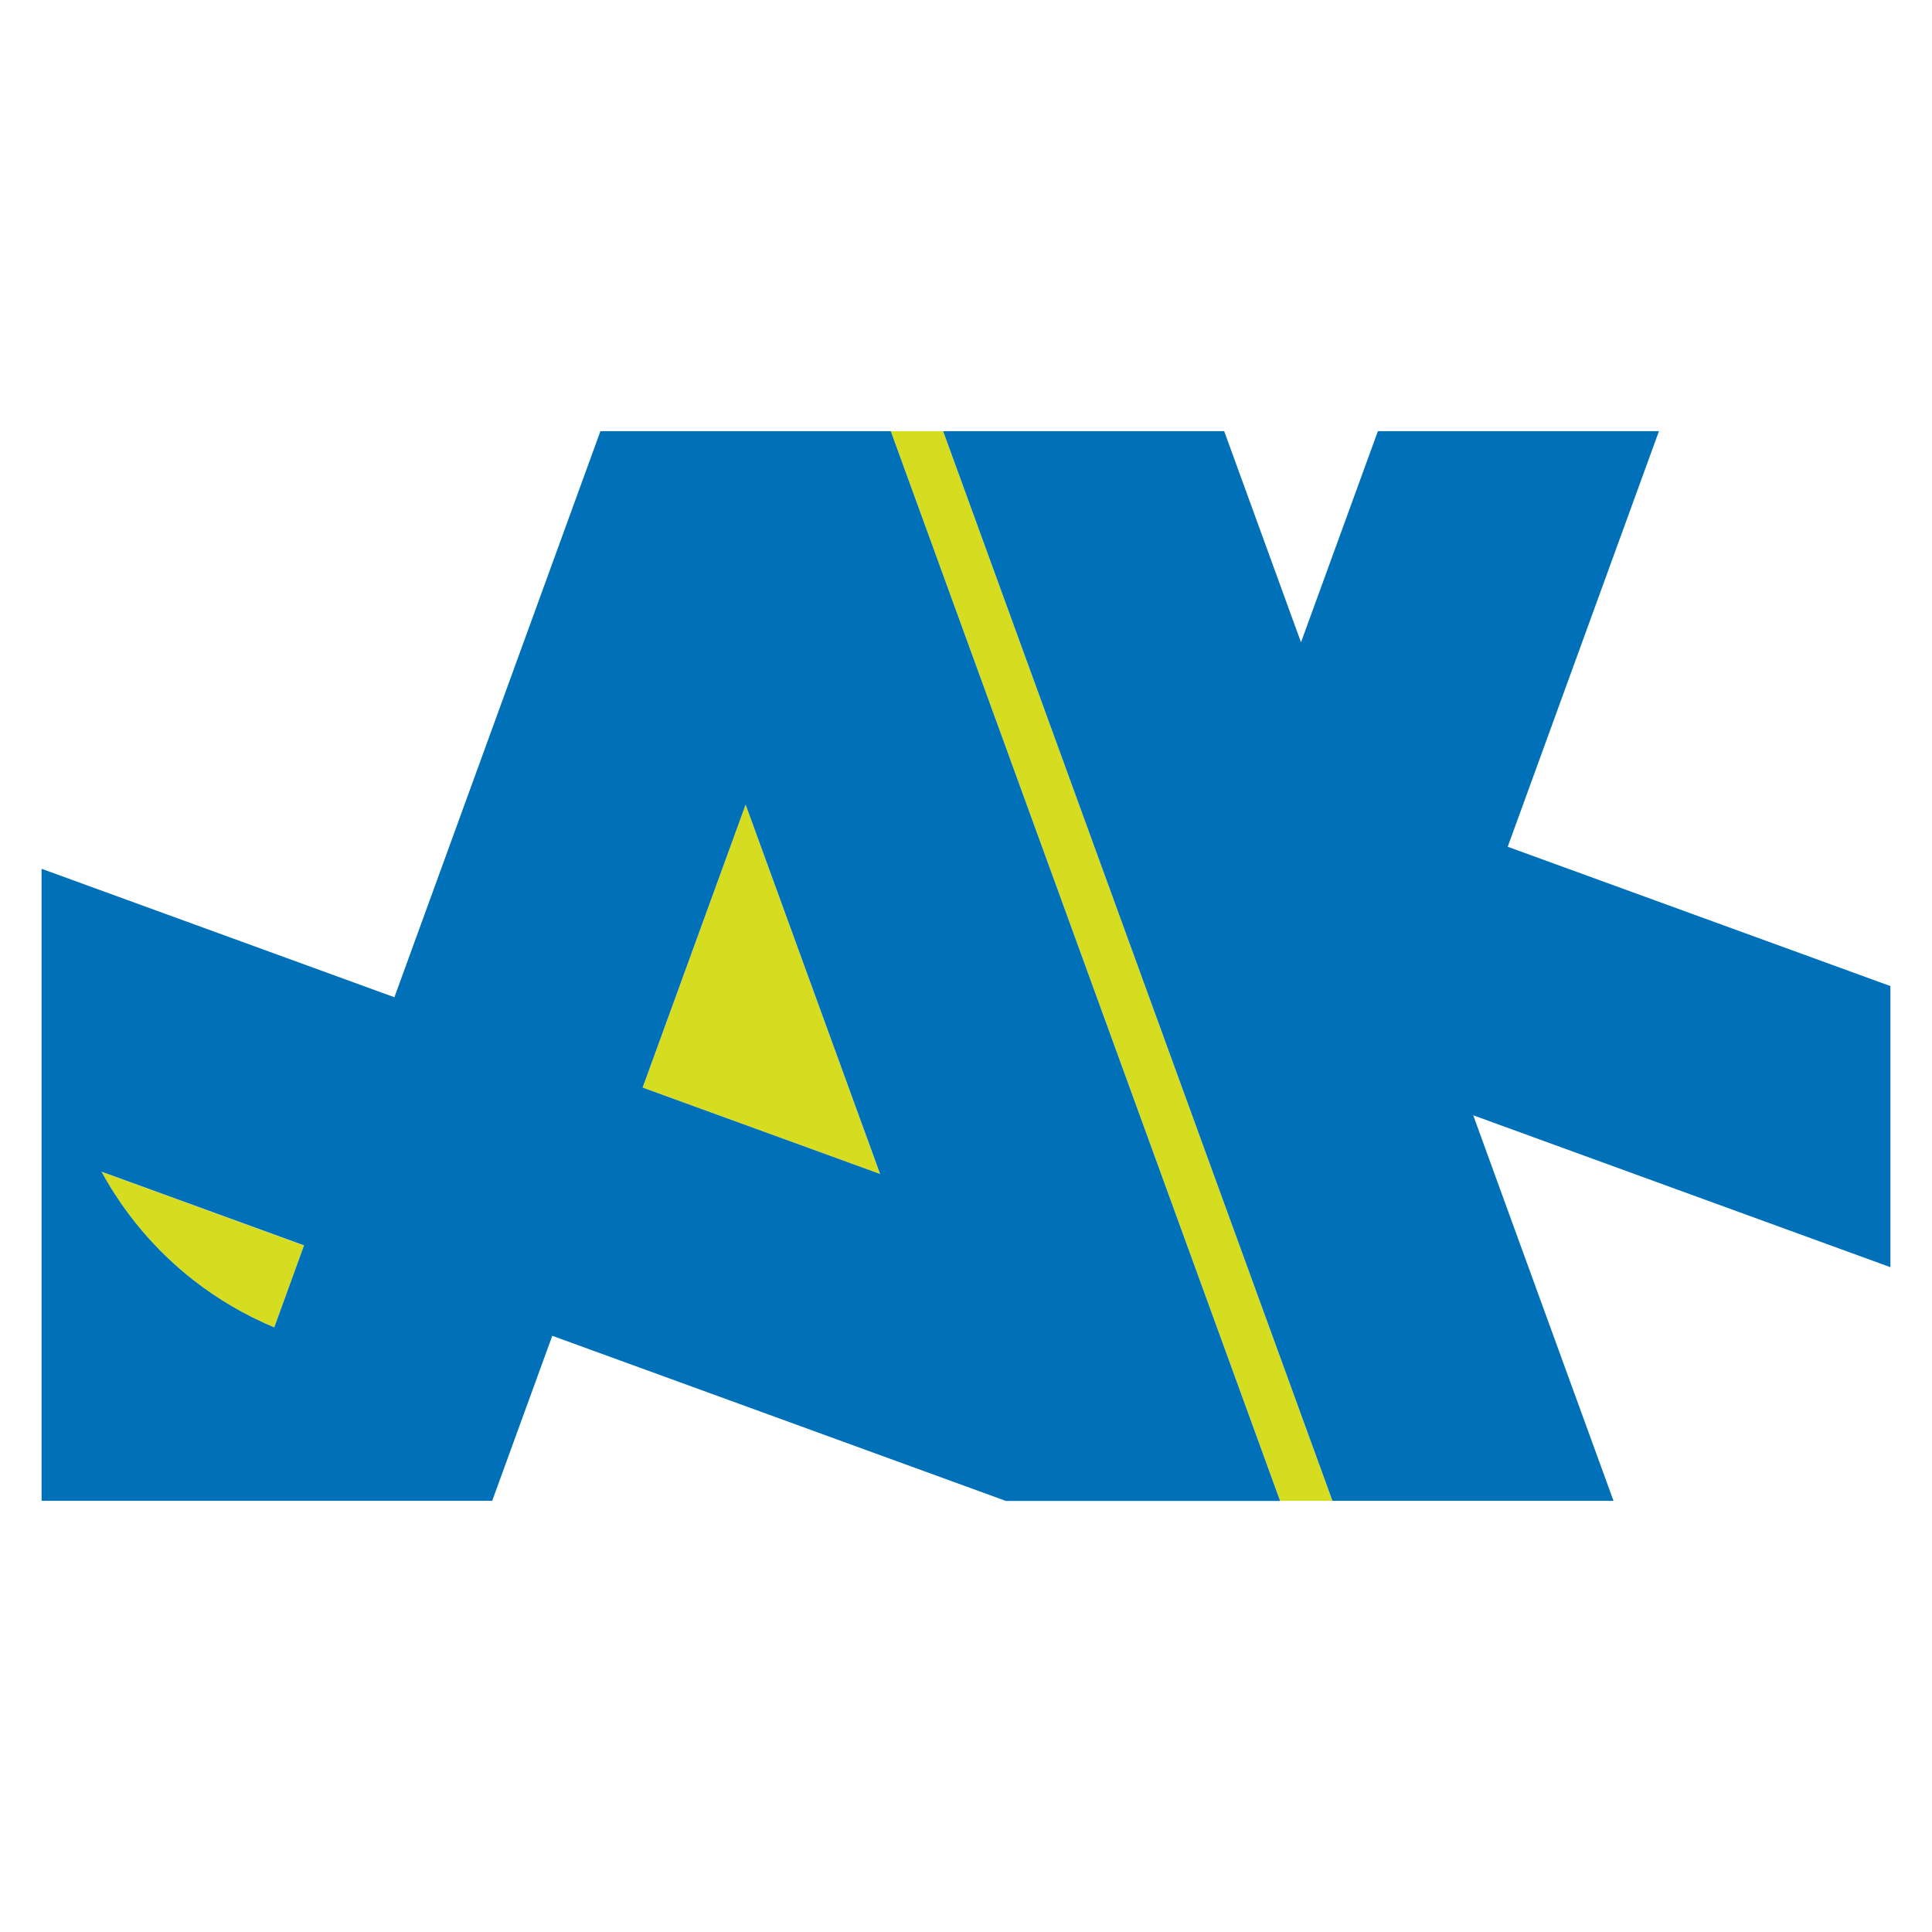 <?xml version="1.0" encoding="utf-8"?>
<!-- Generator: Adobe Illustrator 28.2.0, SVG Export Plug-In . SVG Version: 6.00 Build 0)  -->
<svg version="1.1" id="レイヤー_1" xmlns="http://www.w3.org/2000/svg" xmlns:xlink="http://www.w3.org/1999/xlink" x="0px"
	 y="0px" viewBox="0 0 256 256" style="enable-background:new 0 0 256 256;" xml:space="preserve">
<style type="text/css">
	.st0{fill:#D6DD21;}
	.st1{fill:#0071B9;}
</style>
<g>
	<g>
		<path class="st0" d="M13.45,155.26c3,5.5,7.11,10.42,12.17,14.37c3.21,2.51,6.79,4.63,10.72,6.27l3.95-10.86l-5.24-1.91
			L13.45,155.26z"/>
		<polygon class="st0" points="118.03,57.13 169.62,198.87 176.56,198.87 124.97,57.13 		"/>
		<polygon class="st0" points="85.15,144.11 116.61,155.56 98.8,106.61 		"/>
	</g>
	<polygon class="st1" points="250.49,130.66 199.78,112.2 219.82,57.13 182.58,57.13 182.25,58.03 172.39,85.11 162.21,57.13 
		124.97,57.13 176.56,198.87 182.25,198.87 213.8,198.87 200.27,161.7 195.21,147.78 250.49,167.91 	"/>
	<path class="st1" d="M79.56,57.13l-27.3,75.01L5.51,115.12v83v0.74h0.98h21.49h2.31h14.48h20.45L73.18,177l59.06,21.5l1.03,0.38
		h13.6h22.75L118.03,57.13H79.56z M36.34,175.89c-3.92-1.64-7.51-3.76-10.72-6.27c-5.05-3.95-9.17-8.86-12.17-14.37l21.6,7.86
		l5.24,1.91L36.34,175.89z M85.15,144.11l13.65-37.5l17.82,48.95L85.15,144.11z"/>
</g>
</svg>
